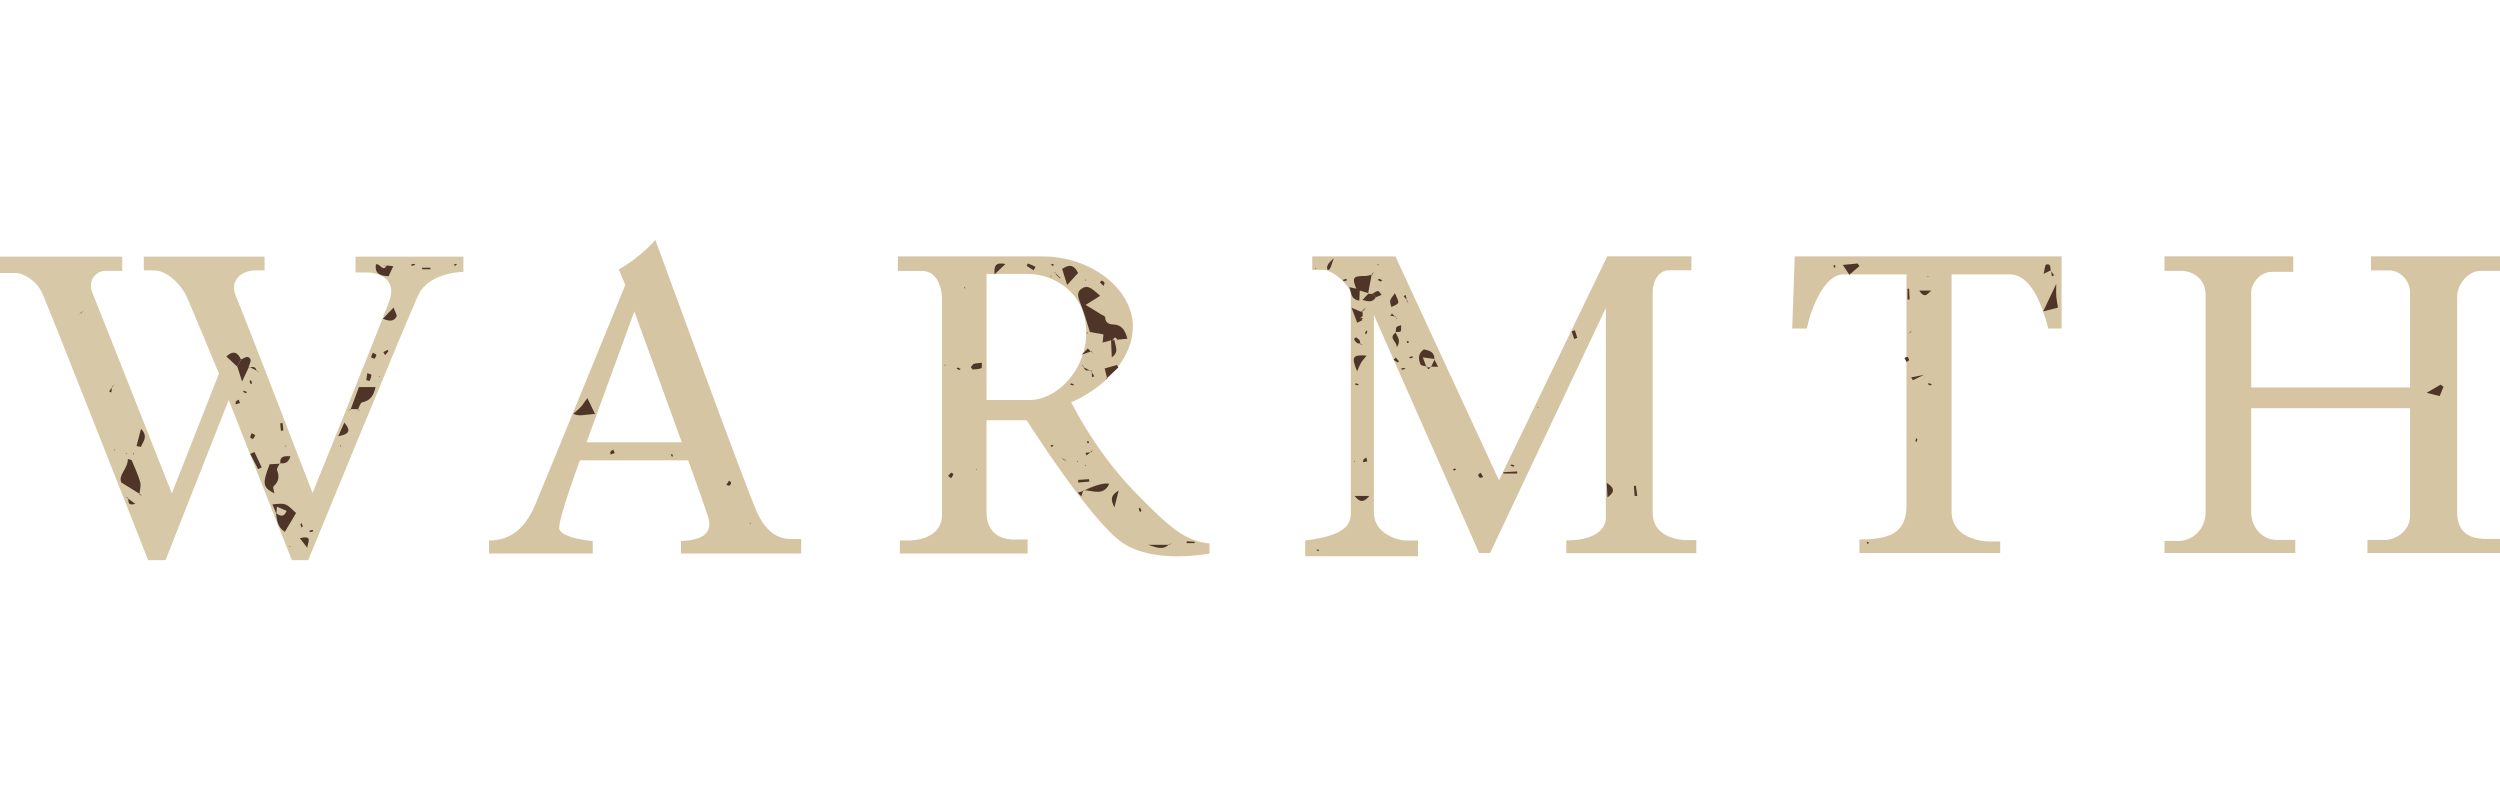 <?xml version="1.0" encoding="utf-8"?>
<!-- Generator: Adobe Illustrator 27.2.0, SVG Export Plug-In . SVG Version: 6.00 Build 0)  -->
<svg version="1.1" id="Layer_2" xmlns="http://www.w3.org/2000/svg" xmlns:xlink="http://www.w3.org/1999/xlink" x="0px" y="0px"
	 viewBox="0 0 125 40" style="enable-background:new 0 0 125 40;" xml:space="preserve">
<style type="text/css">
	.st0{fill:none;}
	.st1{fill:#D7C9A7;}
	.st2{fill:#D6C5A3;}
	.st3{fill:#4F3528;}
</style>
<rect class="st0" width="125" height="40"/>
<g>
	<path class="st1" d="M6.113,12.832H0v0.817c0,0,0.436,0,0.79,0s1.007,0.354,1.307,0.98s5.309,13.379,5.309,13.379h0.871L11.435,20
		l3.158,8.008h0.817c0,0,4.955-12.072,5.499-13.242c0.544-1.171,2.26-1.171,2.26-1.171v-0.762h-5.39v0.79c0,0,0.136,0,0.599,0
		s1.497,0.272,1.089,1.416s-3.839,9.61-3.839,9.61s-3.477-9.023-3.827-9.825c-0.351-0.802,0.276-1.303,0.977-1.303h0.451v-0.688
		H7.19v0.688c0,0,0.301,0,0.501,0c0.777,0,1.428,0.877,1.603,1.228c0.175,0.351,1.653,3.933,1.653,3.933l-2.355,5.987
		c0,0-3.658-9.269-3.958-9.996c-0.301-0.727,0.251-1.127,0.601-1.127s0.877,0,0.877,0V12.832z"/>
	<path class="st2" d="M37.854,25.621c-0.501-1.077-5.086-13.628-5.086-13.628s-0.676,0.827-1.829,1.478l0.326,0.777
		c0,0-3.908,9.57-4.509,10.998c-0.601,1.428-1.478,1.779-2.305,1.779v0.651h5.186v-0.626c0,0-1.678-0.125-1.678-0.676
		s1.002-3.257,1.002-3.257l0.037-0.1h5.413c0.514,1.431,0.917,2.566,0.989,2.806c0.225,0.752-0.125,1.177-1.353,1.228v0.626h6.013
		v-0.727c-0.012,0-0.09,0-0.501,0C38.981,26.948,38.355,26.698,37.854,25.621z M29.327,22.113l2.39-6.539c0,0,1.31,3.597,2.37,6.539
		H29.327z"/>
	<path class="st2" d="M56.643,24.493c-1.929-2.004-3.081-4.384-3.081-4.384c1.278-0.526,3.081-1.929,3.081-3.783
		c0-1.854-2.054-3.507-4.534-3.507s-7.215,0-7.215,0v0.727c0,0,0.526,0,1.202,0c0.676,0,1.002,0.676,1.002,1.428
		c0,0.752,0,10.096,0,10.798c0,0.701-0.576,1.253-1.754,1.253c-0.175,0-0.351,0-0.351,0v0.651h6.388v-0.701h-0.701
		c-0.802,0-1.353-0.476-1.353-1.328c0-0.344,0-2.356,0-4.635h2.004c0,0,3.207,5.061,4.81,6.138c1.603,1.077,4.334,0.526,4.334,0.526
		v-0.501C59.299,27.049,58.572,26.497,56.643,24.493z M51.483,20c-0.866,0-1.686,0-2.155,0c0-3.098,0-6.304,0-6.304s0.727,0,2.054,0
		c1.328,0,2.931,0.952,2.931,2.906C54.313,18.556,52.81,20,51.483,20z"/>
	<path class="st2" d="M69.771,12.819h-4.159v0.676c0,0,0.175,0,0.551,0s1.002,0.451,1.378,1.077c0,0,0,10.422,0,11.098
		s-0.476,1.127-2.28,1.353v0.792h5.637v-0.792c0,0-0.301,0-0.626,0c-0.326,0-1.578-0.301-1.578-1.403s0-9.871,0-9.871l5.261,11.9
		h0.551l5.787-12.251c0,0,0,9.802,0,10.478c0,0.676-0.701,1.146-1.979,1.146v0.639h6.501v-0.658c0,0-0.244,0-0.545,0
		c0,0-1.635,0-1.635-1.372c0-1.372,0-10.39,0-11.01c0-0.62,0.338-1.109,0.808-1.109s1.127,0,1.127,0v-0.695h-4.209L74.95,24.017
		L69.771,12.819z"/>
	<path class="st2" d="M89.737,12.819l-0.125,3.608h0.727c0.251-1.127,0.902-2.706,1.829-2.706c0.382,0,1.685,0,3.157,0
		c0,1.427,0,10.26,0,11.549c0,1.403-0.877,1.704-2.355,1.704v0.676h7.04v-0.576c-0.004,0-0.059,0-0.501,0
		c-0.551,0-1.929-0.225-1.929-1.503c0-1.176,0-10.392,0-11.85c1.341,0,2.506,0,2.906,0c1.052,0,1.603,1.478,1.929,2.706h0.664
		v-3.608H89.737z"/>
	<path class="st2" d="M123.984,13.545c0.501,0,1.016,0,1.016,0v-0.727h-6.452v0.701c0,0,0.301,0,0.902,0
		c0.601,0,1.052,0.551,1.052,1.102c0,0.25,0,2.401,0,4.754h-7.942c0-2.374,0-4.558,0-4.754c0-0.426,0.426-1.027,1.027-1.027
		c0.601,0,1.077,0,1.077,0v-0.777h-6.438v0.727c0,0,0.376,0,0.852,0c0.476,0,1.202,0.326,1.202,1.203s0,9.896,0,10.848
		s-0.752,1.453-1.328,1.453c-0.576,0-0.727,0-0.727,0v0.601h6.539v-0.651c0,0-0.175,0-0.927,0s-1.278-0.676-1.278-1.378
		c0-0.333,0-2.735,0-5.211h7.942c0,2.519,0,4.989,0,5.386c0,0.827-0.827,1.203-1.228,1.203c-0.401,0-0.902,0-0.902,0v0.651H125
		v-0.701c0,0-0.114,0-0.64,0c-0.526,0-1.503-0.075-1.503-1.328s0-10.071,0-10.772C122.857,14.147,123.483,13.545,123.984,13.545z"/>
	<g>
		<g>
			<path class="st3" d="M55.257,15.83c0,0.27,0.141,0.387,0.409,0.393c0.423,0.009,0.59,0.295,0.704,0.712
				c-0.183,0.018-0.355,0.034-0.527,0.051l0.027,0.025c-0.078-0.185-0.154-0.169-0.229,0.002l0.028-0.027
				c-0.155,0.041-0.309,0.081-0.538,0.142c0.016-0.152,0.03-0.286,0.043-0.408c-0.23-0.04-0.464-0.082-0.698-0.123
				c0,0,0.026,0.024,0.026,0.024c-0.157-0.485-0.288-0.982-0.481-1.452c-0.122-0.297-0.219-0.574,0.096-0.759
				c0.309-0.182,0.523,0.061,0.891,0.381c-0.251,0.157-0.461,0.287-0.727,0.453c0.369,0.226,0.684,0.419,1,0.612
				C55.282,15.855,55.257,15.83,55.257,15.83z"/>
			<path class="st3" d="M13.821,25.691c-0.064-0.152-0.128-0.303-0.199-0.47c0.663-0.072,0.663-0.072,1.18,0.431
				c-0.174,0.292-0.359,0.605-0.56,0.943c-0.392-0.258-0.392-0.606-0.443-0.931c0.196,0.121,0.391,0.236,0.531-0.121
				c-0.151-0.065-0.299-0.129-0.484-0.208C13.833,25.511,13.827,25.601,13.821,25.691z"/>
			<path class="st3" d="M6.995,24.701c-0.251-0.156-0.502-0.312-0.926-0.575c-0.181-0.37,0.337-0.696,0.321-1.178
				c0.064,0.019,0.128,0.038,0.192,0.057c0.147,0.366,0.323,0.723,0.428,1.1c0.053,0.19-0.023,0.414-0.041,0.623L6.995,24.701z"/>
			<path class="st3" d="M13.994,23.162c-0.051,0.115-0.173,0.256-0.141,0.339c0.125,0.325,0.092,0.578-0.177,0.819
				c-0.049,0.044,0.025,0.221,0.045,0.354c-0.589-0.314-0.616-0.473-0.239-1.46c0.159-0.01,0.346-0.021,0.532-0.032L13.994,23.162z"
				/>
			<path class="st3" d="M17.528,20.479c0.142-0.382,0.284-0.763,0.419-1.126c0.321,0,0.569,0,0.829,0
				c-0.085,0.412-0.251,0.679-0.666,0.764c-0.095,0.019-0.148,0.238-0.22,0.365l0.025-0.026c-0.138-0.001-0.276-0.002-0.413-0.002
				L17.528,20.479z"/>
			<path class="st3" d="M68.435,14.663c-0.207-0.063-0.415-0.126-0.622-0.189c0,0,0.03,0.032,0.03,0.032
				c-0.26-0.626-0.21-0.706,0.412-0.707c0.121,0,0.241-0.044,0.362-0.068c0,0-0.027-0.027-0.027-0.027
				c-0.064,0.33-0.127,0.659-0.191,0.989C68.4,14.693,68.435,14.663,68.435,14.663z"/>
			<path class="st3" d="M29.367,19.902c0.154,0.318,0.263,0.544,0.383,0.793c-0.179,0.018-0.348,0.031-0.515,0.051
				c-0.172,0.021-0.343,0.05-0.568-0.058c0.128-0.117,0.266-0.225,0.383-0.352C29.153,20.223,29.233,20.089,29.367,19.902z"/>
			<path class="st3" d="M102.899,15.38c-0.284,0.073-0.483,0.124-0.741,0.191c0.204-0.429,0.376-0.789,0.654-1.373
				c0,0.362-0.009,0.5,0.003,0.636C102.828,14.988,102.86,15.141,102.899,15.38z"/>
			<path class="st3" d="M53.084,13.463c0.299-0.208,0.581-0.303,0.821,0.184c-0.142,0.157-0.303,0.334-0.548,0.603
				c-0.107-0.343-0.179-0.576-0.251-0.809C53.106,13.44,53.084,13.463,53.084,13.463z"/>
			<path class="st3" d="M12.047,17.972c0.161-0.049,0.345-0.247,0.474-0.009c0.049,0.091-0.057,0.264-0.092,0.4
				c0,0,0.023-0.027,0.023-0.027c-0.106,0.224-0.211,0.448-0.349,0.741c-0.088-0.281-0.16-0.508-0.231-0.735l-0.028,0.025
				c0.074-0.141,0.148-0.281,0.222-0.422L12.047,17.972z"/>
			<path class="st3" d="M71.348,18.333c-0.112-0.037-0.293-0.045-0.323-0.116c-0.112-0.265-0.135-0.542,0.173-0.749
				c0.271,0.061,0.54,0.126,0.519,0.501c0,0,0.025-0.019,0.025-0.019c-0.187-0.025-0.374-0.049-0.6-0.079
				c0.077,0.206,0.13,0.348,0.183,0.491C71.325,18.362,71.348,18.333,71.348,18.333z"/>
			<path class="st3" d="M19.33,13.269c0.09,0.012,0.181,0.023,0.334,0.043c-0.086,0.183-0.158,0.338-0.234,0.499
				c-0.427-0.012-0.698-0.129-0.637-0.59c0.206-0.086,0.359,0.442,0.563,0.022L19.33,13.269z"/>
			<path class="st3" d="M54.189,24.536c0.535-0.271,1.057-0.414,1.272-0.345c-0.297,0.649-0.84,0.313-1.296,0.32L54.189,24.536z"/>
			<path class="st3" d="M68.334,17.779c-0.106,0.133-0.203,0.232-0.273,0.346c-0.073,0.12-0.121,0.255-0.206,0.439
				C67.557,17.838,67.627,17.728,68.334,17.779z"/>
			<path class="st3" d="M19.146,15.937c0.159-0.168,0.303-0.319,0.531-0.56c0.076,0.219,0.19,0.38,0.148,0.456
				C19.676,16.103,19.427,16.053,19.146,15.937z"/>
			<path class="st3" d="M92.468,13.738c-0.134-0.201-0.197-0.297-0.327-0.493c0.311-0.03,0.529-0.051,0.747-0.071
				c0.026,0.045,0.052,0.09,0.079,0.135C92.828,13.428,92.689,13.548,92.468,13.738z"/>
			<path class="st3" d="M122.175,19.34c-0.057,0.137-0.114,0.275-0.192,0.464c-0.203-0.051-0.408-0.102-0.653-0.164
				c0.261-0.152,0.48-0.279,0.699-0.407C122.077,19.269,122.126,19.305,122.175,19.34z"/>
			<path class="st3" d="M6.826,22.304c0.069-0.263,0.137-0.526,0.225-0.862c0.378,0.392,0.098,0.638-0.006,0.902
				C6.972,22.331,6.899,22.318,6.826,22.304z"/>
			<path class="st3" d="M67.994,14.446c-0.009,0.182-0.018,0.363-0.03,0.585c-0.439-0.07-0.392-0.391-0.497-0.674
				c0.212,0.046,0.384,0.084,0.557,0.121C68.024,14.477,67.994,14.446,67.994,14.446z"/>
			<path class="st3" d="M11.872,18.342c-0.175-0.164-0.351-0.328-0.555-0.519c0.353-0.323,0.567-0.209,0.73,0.149l0.018-0.026
				c-0.074,0.141-0.148,0.281-0.222,0.422L11.872,18.342z"/>
			<path class="st3" d="M55.363,18.938c-0.037-0.149-0.074-0.298-0.129-0.516c0.198-0.056,0.402-0.114,0.607-0.172
				c0.027,0.04,0.053,0.079,0.08,0.119c-0.195,0.18-0.39,0.361-0.585,0.541L55.363,18.938z"/>
			<path class="st3" d="M12.723,22.599c0.121,0.257,0.241,0.514,0.362,0.77c-0.059,0.03-0.119,0.059-0.178,0.089
				c-0.132-0.255-0.265-0.51-0.397-0.764C12.581,22.662,12.652,22.631,12.723,22.599z"/>
			<path class="st3" d="M68.471,24.798c-0.365,0.43-0.547,0.219-0.739,0C67.94,24.798,68.148,24.798,68.471,24.798z"/>
			<path class="st3" d="M48.539,18.361c0.078-0.088,0.11-0.159,0.156-0.17c0.128-0.031,0.262-0.037,0.394-0.053
				c-0.005,0.094,0.017,0.254-0.02,0.269c-0.129,0.052-0.278,0.055-0.421,0.069C48.63,18.48,48.606,18.435,48.539,18.361z"/>
			<path class="st3" d="M16.912,21.813c0.135-0.305,0.214-0.485,0.302-0.683C17.494,21.455,17.569,21.695,16.912,21.813z"/>
			<path class="st3" d="M68.131,16c-0.091,0.045-0.182,0.09-0.272,0.136c-0.075-0.201-0.151-0.403-0.279-0.745
				c0.268,0.112,0.42,0.176,0.572,0.239c0,0-0.018-0.018-0.018-0.018c-0.001,0.07-0.001,0.139-0.002,0.209l0.023-0.022
				c-0.18,0.074-0.161,0.149,0,0.223L68.131,16z"/>
			<path class="st3" d="M69.748,14.655c0.081,0.22,0.193,0.372,0.161,0.483c-0.027,0.095-0.219,0.144-0.338,0.214
				c-0.024-0.107-0.083-0.221-0.063-0.319C69.529,14.928,69.626,14.839,69.748,14.655z"/>
			<path class="st3" d="M80.337,24.146c0.369,0.234,0.444,0.432,0.037,0.726C80.361,24.611,80.35,24.407,80.337,24.146z"/>
			<path class="st3" d="M50.271,13.199c-0.199,0.189-0.332,0.316-0.545,0.519C49.691,13.256,49.804,13.108,50.271,13.199z"/>
			<path class="st3" d="M58.453,27.215c-0.314,0.332-0.692,0.128-1.05,0.025c0.359,0,0.718,0,1.077,0L58.453,27.215z"/>
			<path class="st3" d="M14.994,26.911c0.73-0.184,0.331,0.29,0.379,0.493C15.26,27.257,15.148,27.111,14.994,26.911z"/>
			<path class="st3" d="M55.725,16.985c0.006,0.285,0.275,0.588-0.135,0.883c-0.014-0.312-0.027-0.598-0.039-0.884l-0.028,0.027
				c0.076-0.001,0.153-0.001,0.229-0.002L55.725,16.985z"/>
			<path class="st3" d="M55.722,25.368c-0.229-0.429-0.154-0.62,0.211-0.843C55.859,24.822,55.809,25.019,55.722,25.368z"/>
			<path class="st3" d="M14.014,23.181c-0.033-0.398,0.213-0.377,0.508-0.371c-0.09,0.326-0.282,0.382-0.528,0.351L14.014,23.181z"
				/>
			<path class="st3" d="M78.743,16.511c0.042,0.127,0.087,0.254,0.121,0.383c0.001,0.005-0.098,0.036-0.151,0.055
				c-0.043-0.125-0.086-0.249-0.129-0.374C78.637,16.554,78.69,16.533,78.743,16.511z"/>
			<path class="st3" d="M69.763,16.599c0.097,0.225,0.317,0.429,0.073,0.769c0.033-0.294-0.457-0.457-0.045-0.742L69.763,16.599z"/>
			<path class="st3" d="M102.552,13.51c-0.087,0.042-0.173,0.085-0.372,0.182c0.055-0.212,0.064-0.45,0.129-0.466
				c0.25-0.062,0.207,0.156,0.217,0.307C102.526,13.533,102.552,13.51,102.552,13.51z"/>
			<path class="st3" d="M68.791,14.866c-0.176,0.293-0.425,0.193-0.668,0.134c0.107-0.116,0.21-0.226,0.312-0.337
				c0,0-0.035,0.03-0.035,0.03c0.071,0,0.143,0,0.214,0c0,0-0.024-0.028-0.024-0.028c0.077,0.076,0.153,0.151,0.23,0.227
				L68.791,14.866z"/>
			<path class="st3" d="M75.169,23.609c0.229-0.012,0.458-0.024,0.688-0.037c0.002,0.035,0.004,0.07,0.006,0.105
				c-0.229,0-0.459,0-0.688,0C75.173,23.655,75.171,23.632,75.169,23.609z"/>
			<path class="st3" d="M95.961,14.53c0.256,0,0.434,0,0.611,0C96.397,14.634,96.261,14.99,95.961,14.53z"/>
			<path class="st3" d="M51.679,13.515c-0.116-0.073-0.233-0.144-0.345-0.223c-0.005-0.003,0.059-0.119,0.066-0.117
				c0.129,0.05,0.254,0.109,0.379,0.166C51.746,13.399,51.712,13.457,51.679,13.515z"/>
			<path class="st3" d="M66.693,12.903c-0.121,0.317-0.137,0.486-0.231,0.57c-0.106,0.094-0.162-0.105-0.034-0.293
				C66.459,13.134,66.504,13.099,66.693,12.903z"/>
			<path class="st3" d="M95.458,18.006c-0.042,0.032-0.084,0.064-0.126,0.097c-0.037-0.069-0.074-0.138-0.111-0.208
				c0.054-0.018,0.126-0.064,0.158-0.045C95.421,17.875,95.433,17.952,95.458,18.006z"/>
			<path class="st3" d="M71.717,17.969c0.063,0.124,0.126,0.248,0.188,0.372c-0.128-0.003-0.256-0.006-0.384-0.008
				c0,0,0.024,0.03,0.024,0.03c0.066-0.138,0.131-0.276,0.197-0.413C71.742,17.95,71.717,17.969,71.717,17.969z"/>
			<path class="st3" d="M69.79,16.626c0.009-0.092-0.01-0.201,0.036-0.269c0.038-0.057,0.15-0.065,0.229-0.095
				c-0.005,0.105,0.021,0.227-0.026,0.307c-0.027,0.046-0.173,0.023-0.266,0.03C69.763,16.599,69.79,16.626,69.79,16.626z"/>
			<path class="st3" d="M18.313,19.005c0.017-0.117,0.035-0.234,0.052-0.351c0.072,0.031,0.205,0.064,0.204,0.092
				c-0.003,0.102-0.052,0.203-0.083,0.304C18.428,19.035,18.37,19.02,18.313,19.005z"/>
			<path class="st3" d="M68.032,17.176c-0.061-0.007-0.135,0.005-0.179-0.026c-0.064-0.046-0.112-0.119-0.152-0.189
				c-0.006-0.011,0.091-0.102,0.102-0.095c0.068,0.043,0.138,0.094,0.181,0.16c0.029,0.045,0.016,0.117,0.022,0.177L68.032,17.176z"
				/>
			<path class="st3" d="M95.376,14.977c0-0.18,0-0.361,0-0.541c0.026-0.001,0.052-0.002,0.078-0.003
				c0.009,0.181,0.018,0.361,0.027,0.542C95.446,14.976,95.411,14.977,95.376,14.977z"/>
			<path class="st3" d="M68.614,14.693c0.094-0.051,0.186-0.138,0.281-0.141c0.06-0.002,0.124,0.122,0.187,0.189
				c-0.097,0.041-0.194,0.083-0.291,0.124c0,0,0.029,0.026,0.029,0.026c-0.077-0.076-0.153-0.151-0.23-0.227
				C68.59,14.665,68.614,14.693,68.614,14.693z"/>
			<path class="st3" d="M18.719,17.946c-0.078-0.041-0.168-0.075-0.165-0.09c0.016-0.076,0.056-0.147,0.087-0.22
				c0.062,0.038,0.169,0.069,0.176,0.115C18.826,17.809,18.755,17.88,18.719,17.946z"/>
			<path class="st3" d="M81.733,24.803c-0.013-0.169-0.026-0.337-0.039-0.506c0.033-0.004,0.065-0.008,0.098-0.013
				c0.024,0.169,0.049,0.338,0.073,0.506C81.821,24.794,81.777,24.798,81.733,24.803z"/>
			<path class="st3" d="M95.557,18.869c0.136-0.027,0.273-0.054,0.635-0.126c-0.326,0.159-0.437,0.213-0.549,0.268
				C95.615,18.963,95.586,18.916,95.557,18.869z"/>
			<path class="st3" d="M12.582,21.658c0.085,0.047,0.135,0.075,0.186,0.102c-0.038,0.065-0.069,0.136-0.12,0.188
				c-0.01,0.011-0.137-0.049-0.136-0.074C12.514,21.804,12.554,21.734,12.582,21.658z"/>
			<path class="st3" d="M47.552,23.916c-0.068-0.058-0.106-0.09-0.144-0.123c0.05-0.056,0.097-0.116,0.156-0.161
				c0.008-0.007,0.112,0.072,0.106,0.089C47.645,23.788,47.596,23.848,47.552,23.916z"/>
			<path class="st3" d="M53.906,23.996c0.183-0.013,0.366-0.026,0.549-0.039c0.003,0.042,0.006,0.083,0.009,0.125
				c-0.183,0.015-0.366,0.03-0.549,0.045C53.912,24.083,53.909,24.04,53.906,23.996z"/>
			<path class="st3" d="M68.364,23.071c-0.072,0.013-0.142,0.026-0.212,0.038c0.008-0.047,0.002-0.105,0.028-0.138
				c0.033-0.042,0.091-0.063,0.139-0.093C68.331,22.931,68.343,22.984,68.364,23.071z"/>
			<path class="st3" d="M14.129,21.154c0.013,0.124,0.025,0.249,0.038,0.373c-0.041,0.004-0.082,0.007-0.123,0.011
				c-0.011-0.125-0.021-0.249-0.032-0.374C14.051,21.161,14.09,21.157,14.129,21.154z"/>
			<path class="st3" d="M55.18,14.298c-0.07-0.065-0.13-0.116-0.179-0.176c-0.005-0.006,0.068-0.099,0.083-0.094
				c0.054,0.019,0.112,0.056,0.14,0.102C55.24,14.159,55.203,14.219,55.18,14.298z"/>
			<path class="st3" d="M30.737,22.65c-0.07,0.026-0.138,0.051-0.206,0.076c-0.004-0.048-0.028-0.109-0.007-0.142
				c0.028-0.045,0.09-0.07,0.137-0.103C30.681,22.526,30.701,22.571,30.737,22.65z"/>
			<path class="st3" d="M19.257,17.756c-0.043-0.071-0.067-0.111-0.091-0.15c0.072-0.038,0.143-0.076,0.215-0.114
				c0.013,0.024,0.043,0.061,0.036,0.071C19.371,17.627,19.316,17.686,19.257,17.756z"/>
			<path class="st3" d="M54.575,17.562c-0.104,0.037-0.209,0.073-0.496,0.174c0.189-0.19,0.251-0.253,0.314-0.316
				c0.052,0.056,0.104,0.113,0.156,0.169C54.549,17.589,54.575,17.562,54.575,17.562z"/>
			<path class="st3" d="M74.036,23.636c0.042,0.075,0.082,0.146,0.121,0.217c-0.056,0.013-0.124,0.051-0.165,0.032
				c-0.043-0.02-0.076-0.093-0.082-0.146C73.908,23.715,73.979,23.681,74.036,23.636z"/>
			<path class="st3" d="M36.457,24.027c0.046,0.054,0.103,0.091,0.098,0.12c-0.007,0.05-0.043,0.117-0.085,0.134
				c-0.039,0.016-0.101-0.024-0.153-0.039C36.362,24.174,36.405,24.107,36.457,24.027z"/>
			<path class="st3" d="M21.523,13.464c-0.138,0-0.276,0-0.414,0c0-0.026,0-0.052,0-0.077c0.138,0,0.276,0,0.414,0
				C21.523,13.413,21.523,13.438,21.523,13.464z"/>
			<path class="st3" d="M12.001,20.152c-0.074,0.022-0.145,0.044-0.216,0.066c0.001-0.047-0.015-0.107,0.008-0.139
				c0.032-0.044,0.093-0.067,0.141-0.099C11.953,20.027,11.971,20.074,12.001,20.152z"/>
			<path class="st3" d="M54.165,24.511c-0.033,0.102-0.066,0.204-0.099,0.306c-0.059-0.06-0.118-0.121-0.178-0.181
				c0.101-0.033,0.201-0.067,0.302-0.1L54.165,24.511z"/>
			<path class="st3" d="M6.391,24.919C6.5,25,6.609,25.08,6.765,25.195c-0.41,0.111-0.329-0.138-0.353-0.297L6.391,24.919z"/>
			<path class="st3" d="M69.678,17.99c0.052-0.055,0.081-0.086,0.11-0.116c0.053,0.065,0.106,0.13,0.159,0.194
				c-0.024,0.018-0.058,0.057-0.069,0.052C69.81,18.082,69.747,18.036,69.678,17.99z"/>
			<path class="st3" d="M59.73,27.156c-0.132,0-0.263,0-0.395,0c0.001-0.031,0.003-0.061,0.004-0.092
				c0.132,0.009,0.263,0.017,0.395,0.026C59.732,27.112,59.731,27.134,59.73,27.156z"/>
			<path class="st3" d="M70.374,15.05c-0.064-0.082-0.128-0.164-0.191-0.246c0.036-0.019,0.071-0.037,0.107-0.056
				c0.019,0.11,0.037,0.22,0.056,0.33C70.346,15.078,70.374,15.05,70.374,15.05z"/>
			<path class="st3" d="M47.964,18.501c-0.045-0.023-0.09-0.047-0.135-0.07c0.021-0.018,0.048-0.056,0.063-0.051
				c0.049,0.015,0.094,0.044,0.14,0.068C48.009,18.466,47.987,18.483,47.964,18.501z"/>
			<path class="st3" d="M54.557,18.557c0.052,0.087,0.104,0.174,0.157,0.261c-0.038,0.012-0.076,0.024-0.114,0.036
				c-0.005-0.109-0.011-0.219-0.016-0.328L54.557,18.557z"/>
			<path class="st3" d="M95.871,21.973c-0.019,0.045-0.038,0.091-0.058,0.136c-0.016-0.022-0.049-0.048-0.045-0.066
				c0.01-0.048,0.035-0.093,0.054-0.139C95.839,21.928,95.855,21.951,95.871,21.973z"/>
			<path class="st3" d="M54.453,22.137c-0.028,0.008-0.055,0.016-0.083,0.024c-0.009-0.033-0.017-0.066-0.026-0.099
				c0.03,0.003,0.063-0.002,0.087,0.011C54.446,22.08,54.446,22.115,54.453,22.137z"/>
			<path class="st3" d="M52.601,22.243c0.028,0.011,0.057,0.023,0.085,0.034c-0.037,0.025-0.072,0.053-0.112,0.073
				c-0.004,0.002-0.032-0.042-0.049-0.065C52.55,22.271,52.575,22.257,52.601,22.243z"/>
			<path class="st3" d="M69.04,14.076c-0.052-0.025-0.105-0.051-0.157-0.076c0.023-0.021,0.053-0.064,0.069-0.06
				c0.057,0.016,0.109,0.048,0.163,0.074C69.09,14.035,69.065,14.056,69.04,14.076z"/>
			<path class="st3" d="M33.64,22.775c-0.009,0.028-0.017,0.056-0.026,0.083c-0.024-0.039-0.051-0.076-0.069-0.117
				c-0.003-0.006,0.039-0.03,0.06-0.046C33.617,22.721,33.629,22.748,33.64,22.775z"/>
			<path class="st3" d="M54.553,22.584c-0.074,0.063-0.148,0.126-0.222,0.189c-0.02-0.043-0.041-0.087-0.061-0.13
				c0.103-0.011,0.206-0.023,0.309-0.034C54.58,22.609,54.553,22.584,54.553,22.584z"/>
			<path class="st3" d="M67.359,14.009c-0.053,0.018-0.105,0.042-0.159,0.049c-0.016,0.002-0.039-0.041-0.059-0.063
				c0.054-0.018,0.107-0.042,0.162-0.05C67.317,13.942,67.34,13.986,67.359,14.009z"/>
			<path class="st3" d="M102.526,13.533c0.062,0.076,0.124,0.153,0.186,0.229c-0.04,0.019-0.081,0.037-0.121,0.056
				c-0.013-0.103-0.026-0.205-0.039-0.308C102.552,13.51,102.526,13.533,102.526,13.533z"/>
			<path class="st3" d="M12.429,18.363c0.162,0,0.364-0.085,0.398,0.185l0.013-0.013c-0.129-0.066-0.258-0.132-0.388-0.199
				L12.429,18.363z"/>
			<path class="st3" d="M65.955,27.534c-0.029,0.005-0.063,0.02-0.086,0.011c-0.017-0.007-0.019-0.047-0.028-0.072
				c0.03,0.003,0.061,0.002,0.089,0.012C65.942,27.489,65.947,27.517,65.955,27.534z"/>
			<path class="st3" d="M75.662,23.334c-0.049-0.021-0.099-0.041-0.148-0.062c0.024-0.017,0.051-0.051,0.07-0.047
				c0.052,0.011,0.1,0.038,0.15,0.058C75.709,23.3,75.686,23.317,75.662,23.334z"/>
			<path class="st3" d="M72.727,23.528c-0.029-0.01-0.059-0.02-0.088-0.03c0.032-0.027,0.061-0.06,0.098-0.076
				c0.013-0.005,0.045,0.036,0.068,0.055C72.779,23.494,72.753,23.511,72.727,23.528z"/>
			<path class="st3" d="M69.786,15.828c-0.09-0.014-0.18-0.028-0.27-0.042c0.027-0.036,0.053-0.073,0.08-0.109
				c0.057,0.057,0.114,0.115,0.171,0.172L69.786,15.828z"/>
			<path class="st3" d="M12.538,19.211c-0.02-0.05-0.046-0.1-0.057-0.152c-0.003-0.012,0.041-0.035,0.064-0.053
				c0.021,0.05,0.047,0.098,0.058,0.15C12.605,19.169,12.561,19.193,12.538,19.211z"/>
			<path class="st3" d="M68.37,16.587c-0.022,0.043-0.044,0.086-0.065,0.129c-0.019-0.02-0.056-0.046-0.052-0.06
				c0.015-0.048,0.044-0.092,0.067-0.137C68.336,16.542,68.353,16.564,68.37,16.587z"/>
			<path class="st3" d="M53.562,19.167c0.046,0.018,0.092,0.036,0.137,0.054c-0.02,0.018-0.044,0.053-0.06,0.05
				c-0.048-0.009-0.092-0.033-0.138-0.052C53.521,19.202,53.541,19.184,53.562,19.167z"/>
			<path class="st3" d="M70.111,18.49c-0.021-0.019-0.043-0.038-0.064-0.057c0.051-0.015,0.101-0.035,0.153-0.04
				c0.021-0.002,0.046,0.03,0.069,0.047C70.216,18.456,70.164,18.473,70.111,18.49z"/>
			<path class="st3" d="M67.937,19.222c-0.019,0.017-0.042,0.051-0.055,0.048c-0.049-0.012-0.095-0.037-0.142-0.056
				c0.02-0.018,0.045-0.053,0.061-0.05C67.848,19.175,67.892,19.202,67.937,19.222z"/>
			<path class="st3" d="M91.775,13.317c-0.009,0.028-0.018,0.056-0.027,0.084c-0.028-0.032-0.061-0.061-0.08-0.097
				c-0.004-0.009,0.037-0.041,0.058-0.062C91.742,13.266,91.759,13.292,91.775,13.317z"/>
			<path class="st3" d="M96.524,19.274c-0.046-0.021-0.092-0.043-0.137-0.064c0.021-0.019,0.048-0.056,0.062-0.052
				c0.051,0.015,0.098,0.044,0.146,0.068C96.571,19.242,96.548,19.258,96.524,19.274z"/>
			<path class="st3" d="M5.607,19.305c-0.013,0.107-0.026,0.214-0.039,0.32c-0.038-0.018-0.076-0.036-0.115-0.053
				c0.059-0.081,0.119-0.163,0.178-0.244L5.607,19.305z"/>
			<path class="st3" d="M52.693,13.259c-0.028,0.012-0.069,0.042-0.081,0.033c-0.027-0.021-0.039-0.06-0.057-0.091
				c0.031-0.001,0.065-0.01,0.093-0.001C52.667,13.207,52.678,13.238,52.693,13.259z"/>
			<path class="st3" d="M70.66,17.868c-0.049,0.017-0.098,0.04-0.148,0.048c-0.017,0.003-0.04-0.032-0.061-0.05
				c0.049-0.018,0.097-0.043,0.148-0.052C70.616,17.812,70.64,17.849,70.66,17.868z"/>
			<path class="st3" d="M12.285,19.658c-0.046-0.022-0.093-0.044-0.139-0.066c0.022-0.018,0.049-0.054,0.066-0.05
				c0.05,0.013,0.096,0.041,0.143,0.063C12.331,19.623,12.308,19.641,12.285,19.658z"/>
			<path class="st3" d="M22.774,13.198c0.028,0.01,0.055,0.02,0.083,0.03c-0.039,0.023-0.077,0.049-0.119,0.067
				c-0.005,0.002-0.029-0.04-0.044-0.061C22.72,13.222,22.747,13.21,22.774,13.198z"/>
			<path class="st3" d="M20.757,13.247c-0.052,0.016-0.103,0.037-0.156,0.043c-0.017,0.002-0.038-0.038-0.057-0.058
				c0.053-0.015,0.106-0.035,0.16-0.042C20.719,13.188,20.739,13.227,20.757,13.247z"/>
			<path class="st3" d="M15.141,26.315c-0.022,0.02-0.045,0.039-0.067,0.059c-0.019-0.051-0.044-0.101-0.053-0.154
				c-0.003-0.017,0.038-0.042,0.058-0.063C15.099,26.209,15.12,26.262,15.141,26.315z"/>
			<path class="st3" d="M15.672,26.556c-0.052,0.018-0.102,0.042-0.155,0.049c-0.017,0.002-0.041-0.038-0.061-0.058
				c0.053-0.02,0.104-0.045,0.159-0.055C15.629,26.49,15.653,26.533,15.672,26.556z"/>
			<path class="st3" d="M54.584,18.526c-0.15-0.025-0.36,0.075-0.396-0.187l-0.02,0.02c0.13,0.066,0.26,0.132,0.39,0.197
				L54.584,18.526z"/>
			<path class="st3" d="M70.443,17.13c-0.029,0.008-0.057,0.016-0.086,0.025c-0.008-0.033-0.016-0.066-0.024-0.099
				c0.03,0.003,0.064-0.001,0.09,0.011C70.436,17.073,70.436,17.107,70.443,17.13z"/>
			<path class="st3" d="M93.444,27.164c-0.028,0.006-0.063,0.024-0.081,0.014c-0.017-0.011-0.017-0.051-0.024-0.078
				c0.029,0.003,0.059,0.002,0.085,0.012C93.436,27.117,93.438,27.146,93.444,27.164z"/>
			<path class="st3" d="M57.006,25.38c0.023,0.055,0.05,0.108,0.065,0.165c0.003,0.011-0.047,0.035-0.072,0.053
				c-0.023-0.053-0.052-0.106-0.065-0.161C56.93,25.424,56.98,25.399,57.006,25.38z"/>
			<path class="st3" d="M55.336,18.91c-0.03,0.035-0.06,0.069-0.09,0.104c0.012-0.017,0.021-0.041,0.037-0.051
				c0.024-0.014,0.053-0.017,0.081-0.025C55.363,18.938,55.336,18.91,55.336,18.91z"/>
			<path class="st3" d="M5.631,19.328c0.029-0.037,0.057-0.075,0.086-0.112c-0.008,0.021-0.01,0.05-0.025,0.06
				c-0.024,0.016-0.056,0.02-0.085,0.029L5.631,19.328z"/>
			<polygon class="st3" points="68.906,13.2 68.93,13.259 68.867,13.25 			"/>
			<polygon class="st3" points="65.771,13.454 65.753,13.402 65.806,13.411 			"/>
			<path class="st3" d="M52.823,13.702c-0.038-0.03-0.076-0.059-0.114-0.089c0.023,0.007,0.057,0.007,0.067,0.023
				c0.016,0.025,0.017,0.06,0.024,0.09C52.8,13.726,52.823,13.702,52.823,13.702z"/>
			<path class="st3" d="M68.618,13.731c0.026-0.05,0.051-0.099,0.077-0.149c-0.034,0.041-0.069,0.081-0.103,0.122
				C68.591,13.705,68.618,13.731,68.618,13.731z"/>
			<path class="st3" d="M53.019,13.9c-0.065-0.066-0.131-0.132-0.196-0.198c0,0-0.023,0.024-0.023,0.024
				c0.066,0.066,0.132,0.132,0.198,0.197C52.997,13.923,53.019,13.9,53.019,13.9z"/>
			<polygon class="st3" points="96.363,13.815 96.417,13.798 96.408,13.849 			"/>
			<polygon class="st3" points="76.928,20.383 76.875,20.397 76.883,20.353 			"/>
			<path class="st3" d="M17.502,20.454c-0.023,0.043-0.046,0.086-0.068,0.129c0.004-0.023,0.001-0.053,0.015-0.066
				c0.021-0.019,0.053-0.026,0.08-0.038C17.528,20.479,17.502,20.454,17.502,20.454z"/>
			<path class="st3" d="M17.89,20.482c0.039,0.029,0.078,0.058,0.117,0.087c-0.022-0.008-0.054-0.01-0.065-0.026
				c-0.016-0.024-0.018-0.058-0.026-0.087L17.89,20.482z"/>
			<polygon class="st3" points="52.509,13.804 52.576,13.787 52.569,13.837 			"/>
			<polygon class="st3" points="48.242,14.345 48.268,14.414 48.204,14.407 			"/>
			<polygon class="st3" points="14.285,22.334 14.266,22.282 14.319,22.29 			"/>
			<polygon class="st3" points="16.984,22.294 17.05,22.274 17.043,22.328 			"/>
			<polygon class="st3" points="5.713,22.533 5.698,22.481 5.745,22.489 			"/>
			<path class="st3" d="M70.346,15.078c0.033,0.033,0.066,0.066,0.099,0.098c-0.018-0.014-0.044-0.023-0.052-0.041
				c-0.012-0.025-0.012-0.056-0.018-0.085C70.374,15.05,70.346,15.078,70.346,15.078z"/>
			<path class="st3" d="M54.58,22.609c0.019-0.049,0.037-0.097,0.056-0.146c-0.027,0.04-0.055,0.081-0.082,0.121
				C54.553,22.584,54.58,22.609,54.58,22.609z"/>
			<polygon class="st3" points="6.281,22.679 6.334,22.662 6.325,22.713 			"/>
			<polygon class="st3" points="6.676,22.731 6.654,22.665 6.712,22.673 			"/>
			<path class="st3" d="M68.232,15.466c0.026-0.036,0.053-0.072,0.079-0.109c-0.007,0.02-0.008,0.049-0.023,0.059
				c-0.022,0.015-0.053,0.018-0.08,0.026C68.208,15.443,68.232,15.466,68.232,15.466z"/>
			<path class="st3" d="M4.075,15.656c0.027-0.038,0.053-0.076,0.08-0.113c-0.009,0.021-0.012,0.049-0.028,0.06
				c-0.022,0.015-0.054,0.018-0.082,0.026L4.075,15.656z"/>
			<path class="st3" d="M68.03,15.656c0.067-0.063,0.134-0.127,0.202-0.19c0,0-0.024-0.023-0.024-0.023
				c-0.065,0.065-0.131,0.13-0.196,0.195C68.012,15.639,68.03,15.656,68.03,15.656z"/>
			<path class="st3" d="M53.211,22.967c-0.046-0.022-0.091-0.044-0.137-0.067c0.038,0.03,0.076,0.06,0.114,0.09
				C53.188,22.99,53.211,22.967,53.211,22.967z"/>
			<path class="st3" d="M4.046,15.629c-0.029,0.038-0.058,0.077-0.088,0.115c0.011-0.019,0.017-0.044,0.033-0.054
				c0.025-0.016,0.056-0.023,0.084-0.034C4.075,15.656,4.046,15.629,4.046,15.629z"/>
			<path class="st3" d="M53.188,22.99c0.05,0.025,0.101,0.05,0.151,0.076c-0.043-0.033-0.085-0.066-0.128-0.099
				C53.211,22.967,53.188,22.99,53.188,22.99z"/>
			<polygon class="st3" points="53.871,23.106 53.853,23.051 53.905,23.06 			"/>
			<polygon class="st3" points="67.739,23.04 67.753,23.094 67.709,23.086 			"/>
			<path class="st3" d="M55.164,15.855c0.021-0.047,0.042-0.093,0.063-0.14c-0.029,0.038-0.059,0.077-0.088,0.115
				C55.138,15.83,55.164,15.855,55.164,15.855z"/>
			<polygon class="st3" points="48.82,23.44 48.837,23.489 48.786,23.479 			"/>
			<path class="st3" d="M68.01,15.848c0.045,0.029,0.09,0.058,0.135,0.087c-0.045,0.031-0.09,0.061-0.134,0.092
				c0,0,0.023,0.021,0.023,0.021c0-0.074,0-0.149,0-0.223C68.033,15.825,68.01,15.848,68.01,15.848z"/>
			<path class="st3" d="M69.765,15.849c0.035,0.033,0.07,0.066,0.105,0.098c-0.021-0.01-0.052-0.014-0.062-0.031
				c-0.015-0.025-0.016-0.058-0.023-0.088L69.765,15.849z"/>
			<path class="st3" d="M95.533,16.62c0.027-0.035,0.054-0.07,0.081-0.105c-0.01,0.019-0.016,0.044-0.032,0.054
				c-0.022,0.014-0.052,0.016-0.079,0.023C95.504,16.593,95.533,16.62,95.533,16.62z"/>
			<path class="st3" d="M54.358,16.596c-0.017,0.048-0.035,0.096-0.052,0.144c0.026-0.04,0.052-0.08,0.078-0.12
				C54.384,16.62,54.358,16.596,54.358,16.596z"/>
			<path class="st3" d="M95.504,16.593c-0.026,0.04-0.052,0.08-0.078,0.12c0.009-0.018,0.014-0.042,0.029-0.054
				c0.022-0.017,0.052-0.026,0.078-0.039C95.533,16.62,95.504,16.593,95.504,16.593z"/>
			<path class="st3" d="M68.005,17.203c0.045,0.023,0.091,0.045,0.136,0.068c-0.037-0.032-0.073-0.063-0.11-0.095
				C68.032,17.176,68.005,17.203,68.005,17.203z"/>
			<path class="st3" d="M6.412,24.898c-0.044-0.022-0.088-0.044-0.131-0.065c0.037,0.029,0.074,0.058,0.111,0.086L6.412,24.898z"/>
			<path class="st3" d="M6.969,24.728c0.048,0.023,0.095,0.045,0.143,0.068c-0.039-0.032-0.078-0.063-0.117-0.095L6.969,24.728z"/>
			<polygon class="st3" points="54.233,23.262 54.289,23.241 54.282,23.297 			"/>
			<path class="st3" d="M54.549,17.589c0.042,0.029,0.084,0.059,0.126,0.088c-0.022-0.009-0.051-0.011-0.063-0.027
				c-0.018-0.025-0.025-0.058-0.037-0.088C54.575,17.562,54.549,17.589,54.549,17.589z"/>
			<polygon class="st3" points="47.254,18.218 47.272,18.277 47.218,18.269 			"/>
			<path class="st3" d="M54.187,18.339c-0.035-0.031-0.07-0.062-0.105-0.093c0.023,0.008,0.056,0.01,0.065,0.026
				c0.015,0.024,0.014,0.058,0.02,0.088C54.167,18.36,54.187,18.339,54.187,18.339z"/>
			<path class="st3" d="M71.521,18.333c-0.058,0.128-0.116,0.198-0.174,0l-0.023,0.029c0.073,0.001,0.147,0.001,0.22,0.002
				L71.521,18.333z"/>
			<polygon class="st3" points="37.514,26.125 37.53,26.186 37.481,26.178 			"/>
			<path class="st3" d="M12.827,18.548c0.048,0.026,0.095,0.051,0.143,0.077c-0.043-0.03-0.086-0.06-0.13-0.09L12.827,18.548z"/>
			<path class="st3" d="M58.479,27.24c0.032-0.037,0.065-0.074,0.097-0.111c-0.01,0.02-0.016,0.049-0.032,0.059
				c-0.026,0.016-0.06,0.019-0.091,0.027L58.479,27.24z"/>
			<polygon class="st3" points="18.995,18.834 18.948,18.849 18.958,18.801 			"/>
			<polygon class="st3" points="54.313,14.009 54.252,14.028 54.26,13.974 			"/>
			<polygon class="st3" points="14.487,27.36 14.471,27.304 14.518,27.312 			"/>
			<path class="st3" d="M19.286,13.32c-0.041-0.026-0.082-0.052-0.124-0.077c0.022,0.007,0.053,0.007,0.065,0.022
				c0.018,0.022,0.023,0.054,0.033,0.082C19.26,13.346,19.286,13.32,19.286,13.32z"/>
		</g>
	</g>
</g>
</svg>
